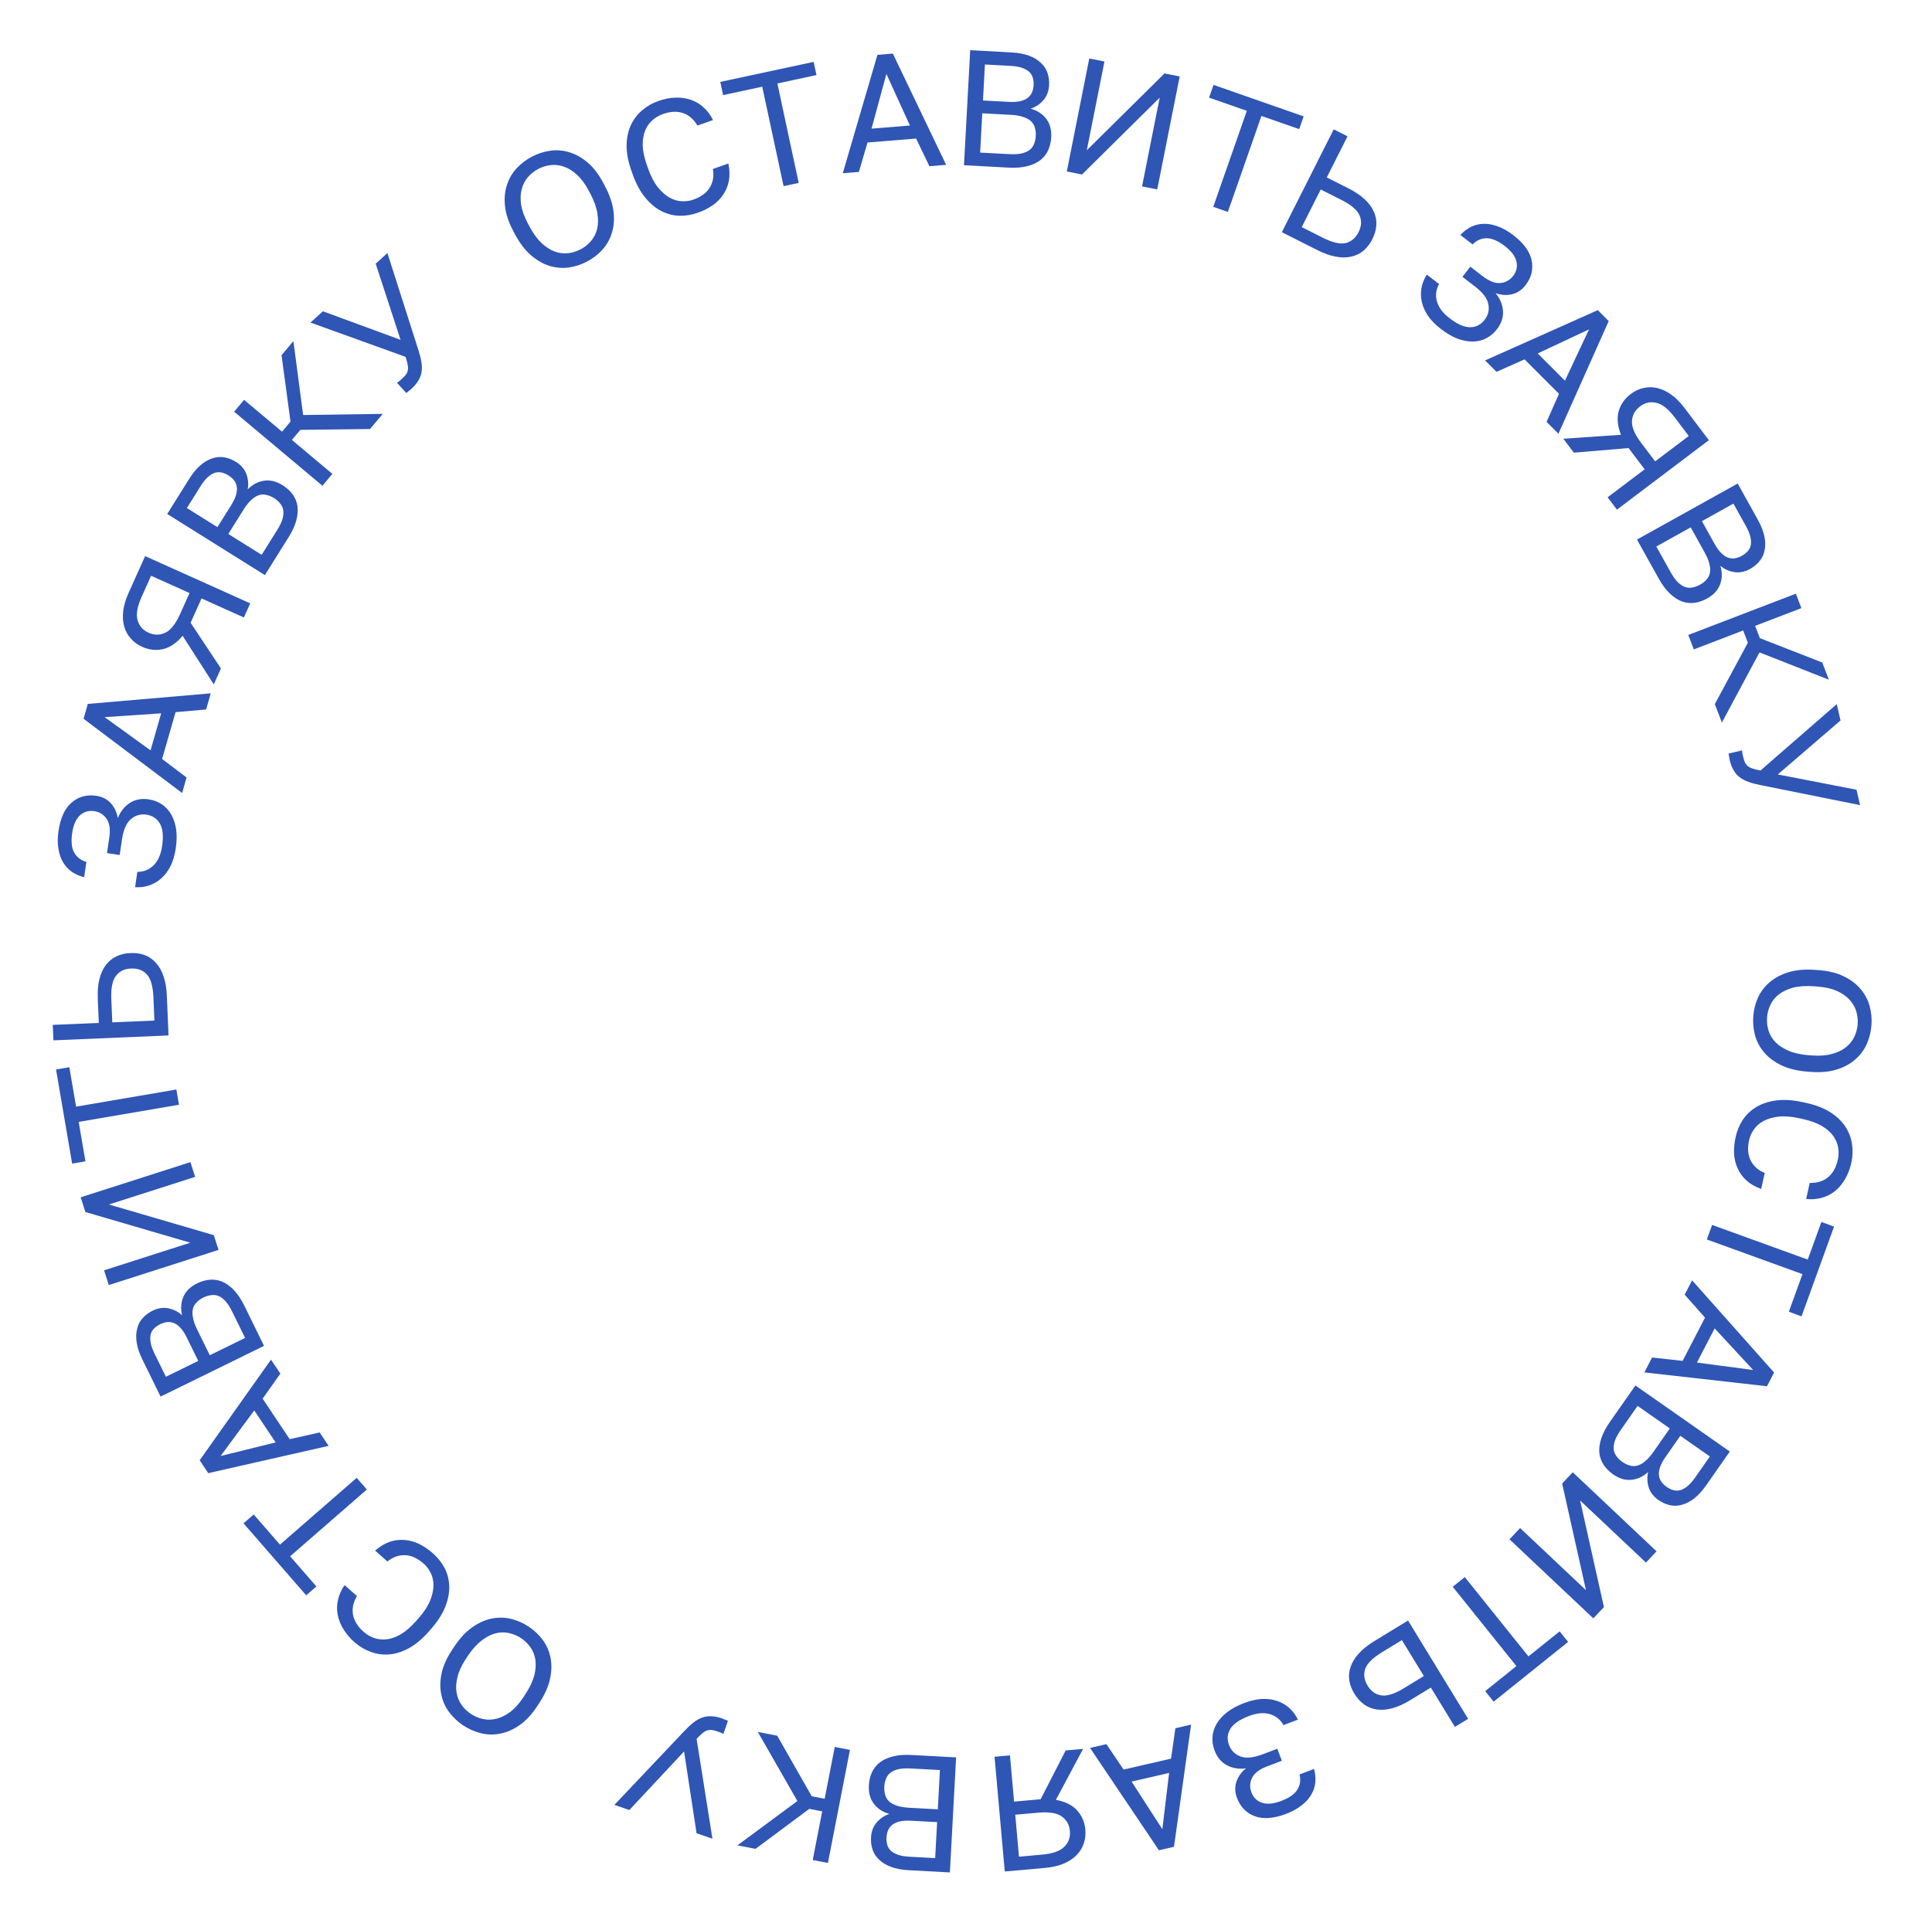 <?xml version="1.0" encoding="UTF-8"?> <svg xmlns="http://www.w3.org/2000/svg" width="223" height="222" viewBox="0 0 223 222" fill="none"> <path d="M202.369 117.359C202.425 116.601 202.605 115.877 202.909 115.189C203.227 114.501 203.677 113.905 204.26 113.402C204.843 112.898 205.57 112.513 206.44 112.247C207.311 111.981 208.34 111.891 209.527 111.979L209.906 112.006C211.043 112.09 212.01 112.326 212.807 112.715C213.604 113.103 214.248 113.589 214.739 114.171C215.242 114.754 215.594 115.409 215.795 116.135C215.995 116.861 216.068 117.603 216.012 118.361C215.957 119.118 215.776 119.842 215.472 120.531C215.167 121.22 214.723 121.816 214.14 122.319C213.57 122.823 212.862 123.21 212.017 123.478C211.172 123.746 210.18 123.838 209.043 123.755L208.665 123.727C207.477 123.64 206.472 123.401 205.65 123.01C204.828 122.62 204.165 122.133 203.662 121.55C203.158 120.967 202.8 120.312 202.587 119.585C202.386 118.859 202.313 118.117 202.369 117.359ZM203.961 117.476C203.923 117.994 203.981 118.5 204.135 118.993C204.289 119.487 204.555 119.932 204.932 120.328C205.322 120.725 205.832 121.055 206.46 121.317C207.1 121.593 207.881 121.764 208.804 121.832L209.183 121.86C210.054 121.924 210.808 121.865 211.444 121.683C212.091 121.515 212.624 121.262 213.043 120.924C213.474 120.587 213.802 120.186 214.026 119.72C214.251 119.254 214.382 118.762 214.42 118.244C214.459 117.726 214.4 117.22 214.246 116.726C214.092 116.232 213.826 115.787 213.449 115.391C213.084 114.996 212.594 114.661 211.979 114.388C211.376 114.127 210.639 113.965 209.767 113.901L209.388 113.873C208.466 113.806 207.668 113.855 206.996 114.022C206.335 114.202 205.782 114.46 205.339 114.795C204.907 115.132 204.58 115.533 204.355 116C204.13 116.466 203.999 116.958 203.961 117.476Z" fill="#2F55B5"></path> <path d="M200.337 131.266C200.499 130.537 200.777 129.872 201.17 129.272C201.575 128.674 202.1 128.181 202.745 127.793C203.402 127.407 204.177 127.158 205.072 127.045C205.966 126.933 206.988 127.005 208.138 127.261L208.509 127.343C209.622 127.591 210.547 127.953 211.285 128.428C212.022 128.904 212.594 129.453 213.001 130.075C213.407 130.698 213.661 131.364 213.763 132.075C213.876 132.788 213.852 133.509 213.69 134.239C213.533 134.943 213.297 135.566 212.982 136.105C212.665 136.658 212.283 137.118 211.838 137.486C211.393 137.854 210.886 138.118 210.319 138.277C209.749 138.448 209.134 138.5 208.474 138.431L208.887 136.576C209.766 136.59 210.478 136.366 211.022 135.903C211.567 135.44 211.936 134.77 212.132 133.892C212.234 133.434 212.246 132.97 212.169 132.499C212.093 132.027 211.901 131.576 211.595 131.145C211.298 130.728 210.864 130.346 210.293 129.998C209.719 129.663 208.986 129.396 208.096 129.198L207.725 129.115C206.786 128.906 205.97 128.841 205.277 128.921C204.597 129.003 204.021 129.173 203.548 129.431C203.075 129.689 202.704 130.016 202.435 130.41C202.165 130.804 201.985 131.205 201.894 131.613C201.68 132.578 201.747 133.384 202.096 134.033C202.444 134.681 202.977 135.144 203.694 135.42L203.281 137.275C202.586 137.016 202.012 136.681 201.559 136.269C201.118 135.859 200.782 135.388 200.55 134.856C200.315 134.337 200.182 133.769 200.15 133.152C200.129 132.55 200.191 131.922 200.337 131.266Z" fill="#2F55B5"></path> <path d="M208.658 145.425L210.231 141.084L211.696 141.615L207.941 151.975L206.476 151.444L208.049 147.104L197.01 143.103L197.619 141.424L208.658 145.425Z" fill="#2F55B5"></path> <path d="M194.213 157.12L196.801 152.127L194.452 149.475L195.309 147.822L204.773 158.464L203.951 160.049L189.8 158.449L190.692 156.729L194.213 157.12ZM197.913 153.367L195.867 157.314L202.356 158.173L197.913 153.367Z" fill="#2F55B5"></path> <path d="M199.662 167.586L196.939 171.478C196.481 172.131 196.016 172.641 195.544 173.006C195.072 173.372 194.601 173.614 194.131 173.733C193.664 173.87 193.198 173.885 192.733 173.776C192.279 173.674 191.839 173.474 191.413 173.176C190.853 172.784 190.479 172.291 190.292 171.696C190.116 171.109 190.099 170.525 190.242 169.945C189.647 170.487 188.995 170.788 188.287 170.85C187.59 170.918 186.889 170.706 186.183 170.212C185.737 169.9 185.378 169.54 185.106 169.133C184.834 168.727 184.667 168.269 184.604 167.762C184.552 167.262 184.623 166.708 184.816 166.101C185.001 165.504 185.338 164.858 185.824 164.163L188.766 159.96L199.662 167.586ZM187.101 165.056C186.774 165.523 186.543 165.942 186.408 166.311C186.284 166.688 186.234 167.024 186.259 167.32C186.294 167.623 186.401 167.89 186.578 168.123C186.748 168.366 186.973 168.585 187.254 168.781C187.534 168.977 187.817 169.114 188.104 169.191C188.393 169.285 188.681 169.293 188.967 169.215C189.264 169.145 189.567 168.978 189.875 168.714C190.186 168.468 190.505 168.112 190.832 167.645L192.738 164.92L189.018 162.317L187.101 165.056ZM192.253 168.199C191.948 168.634 191.735 169.027 191.615 169.375C191.495 169.724 191.451 170.041 191.483 170.326C191.515 170.612 191.61 170.863 191.766 171.081C191.923 171.299 192.126 171.495 192.375 171.67C192.624 171.844 192.878 171.967 193.136 172.04C193.405 172.12 193.674 172.122 193.942 172.048C194.211 171.973 194.489 171.819 194.775 171.587C195.062 171.354 195.357 171.02 195.662 170.584L197.362 168.156L193.953 165.77L192.253 168.199Z" fill="#2F55B5"></path> <path d="M191.208 179.107L189.983 180.406L182.382 173.235L185.132 185.547L183.907 186.846L174.233 177.719L175.458 176.42L183.059 183.591L180.309 171.279L181.535 169.98L191.208 179.107Z" fill="#2F55B5"></path> <path d="M176.422 191.24L180.022 188.35L180.997 189.565L172.403 196.463L171.428 195.248L175.029 192.358L167.679 183.2L169.072 182.082L176.422 191.24Z" fill="#2F55B5"></path> <path d="M169.455 198.447L167.931 199.378L165.158 194.838L162.791 196.283C162.045 196.739 161.347 197.054 160.697 197.229C160.046 197.403 159.45 197.448 158.909 197.363C158.356 197.285 157.865 197.088 157.434 196.772C157.011 196.467 156.643 196.06 156.333 195.552C156.023 195.044 155.825 194.527 155.741 193.999C155.663 193.483 155.715 192.961 155.898 192.434C156.07 191.913 156.382 191.404 156.834 190.905C157.286 190.406 157.886 189.929 158.631 189.473L162.523 187.096L169.455 198.447ZM159.525 190.753C158.444 191.414 157.796 192.054 157.581 192.675C157.363 193.313 157.455 193.962 157.857 194.621C158.26 195.281 158.792 195.654 159.453 195.74C160.11 195.843 160.979 195.565 162.06 194.904L164.346 193.508L161.811 189.357L159.525 190.753Z" fill="#2F55B5"></path> <path d="M143.6 196.627C144.334 196.349 145.019 196.19 145.655 196.152C146.296 196.126 146.88 196.202 147.408 196.381C147.937 196.56 148.405 196.829 148.813 197.19C149.225 197.562 149.558 198.011 149.812 198.538L148.142 199.171C147.791 198.532 147.265 198.109 146.563 197.901C145.865 197.705 145.066 197.778 144.166 198.12C143.065 198.538 142.346 199.034 142.008 199.609C141.659 200.189 141.611 200.81 141.862 201.473C142.105 202.113 142.542 202.55 143.173 202.785C143.808 203.031 144.665 202.95 145.743 202.541L147.43 201.901L147.956 203.286L146.269 203.927C145.38 204.264 144.801 204.7 144.53 205.237C144.252 205.789 144.226 206.362 144.45 206.954C144.675 207.546 145.082 207.94 145.671 208.136C146.261 208.333 146.999 208.262 147.888 207.925C148.835 207.566 149.464 207.117 149.775 206.579C150.078 206.058 150.153 205.487 149.999 204.868L151.669 204.234C151.811 204.75 151.861 205.259 151.822 205.762C151.771 206.269 151.614 206.748 151.352 207.2C151.09 207.652 150.718 208.064 150.236 208.436C149.758 208.821 149.165 209.148 148.454 209.417C147.021 209.961 145.816 210.053 144.839 209.692C143.862 209.331 143.176 208.63 142.781 207.587C142.533 206.936 142.512 206.308 142.715 205.702C142.912 205.113 143.279 204.6 143.819 204.165C143.005 204.271 142.277 204.154 141.634 203.816C140.979 203.482 140.498 202.912 140.193 202.107C139.99 201.574 139.91 201.042 139.953 200.511C139.988 199.997 140.15 199.495 140.438 199.006C140.72 198.534 141.12 198.09 141.641 197.676C142.165 197.274 142.818 196.924 143.6 196.627Z" fill="#2F55B5"></path> <path d="M129.689 204.304L135.169 203.041L135.666 199.533L137.481 199.115L135.507 213.219L133.767 213.62L125.817 201.804L127.705 201.369L129.689 204.304ZM134.945 204.691L130.613 205.69L134.162 211.189L134.945 204.691Z" fill="#2F55B5"></path> <path d="M121.876 207.802C122.923 207.989 123.734 208.387 124.31 208.998C124.874 209.621 125.195 210.369 125.272 211.239C125.323 211.807 125.262 212.34 125.09 212.839C124.919 213.35 124.641 213.8 124.256 214.191C123.872 214.581 123.379 214.905 122.779 215.161C122.166 215.419 121.443 215.585 120.61 215.659L115.974 216.072L114.795 202.824L116.574 202.666L117.049 208.003L120.115 207.73L123.009 202.094L125.015 201.915L121.876 207.802ZM123.493 211.397C123.429 210.678 123.112 210.115 122.542 209.708C121.972 209.313 121.076 209.171 119.852 209.28L117.184 209.517L117.615 214.362L120.283 214.124C121.507 214.016 122.364 213.71 122.853 213.209C123.344 212.72 123.557 212.116 123.493 211.397Z" fill="#2F55B5"></path> <path d="M109.64 216.18L104.897 215.923C104.1 215.88 103.422 215.755 102.863 215.547C102.303 215.339 101.848 215.067 101.499 214.731C101.136 214.407 100.877 214.019 100.724 213.566C100.571 213.127 100.508 212.648 100.536 212.129C100.573 211.446 100.794 210.868 101.2 210.396C101.606 209.935 102.092 209.613 102.661 209.428C101.886 209.208 101.286 208.814 100.86 208.246C100.433 207.69 100.243 206.982 100.29 206.122C100.319 205.578 100.435 205.083 100.636 204.638C100.838 204.192 101.138 203.809 101.536 203.488C101.933 203.179 102.44 202.947 103.058 202.79C103.662 202.632 104.388 202.576 105.236 202.622L110.358 202.899L109.64 216.18ZM105.152 204.178C104.583 204.147 104.106 204.172 103.721 204.253C103.335 204.346 103.023 204.481 102.785 204.659C102.547 204.849 102.376 205.081 102.272 205.354C102.156 205.627 102.088 205.934 102.07 206.275C102.052 206.617 102.085 206.93 102.172 207.213C102.244 207.509 102.389 207.758 102.607 207.96C102.824 208.175 103.125 208.343 103.512 208.466C103.885 208.6 104.356 208.682 104.926 208.713L108.246 208.893L108.491 204.358L105.152 204.178ZM105.206 210.213C104.675 210.184 104.229 210.21 103.87 210.292C103.51 210.375 103.218 210.505 102.992 210.683C102.767 210.861 102.603 211.074 102.501 211.322C102.399 211.57 102.34 211.846 102.323 212.15C102.307 212.453 102.336 212.734 102.411 212.992C102.485 213.262 102.625 213.492 102.83 213.68C103.036 213.869 103.313 214.024 103.661 214.144C104.01 214.264 104.45 214.339 104.981 214.367L107.941 214.528L108.166 210.373L105.206 210.213Z" fill="#2F55B5"></path> <path d="M95.562 215.087L93.809 214.746L94.902 209.132L93.41 208.841L87.207 213.46L85.119 213.053L92.038 207.936L87.474 199.962L89.712 200.398L93.694 207.387L95.186 207.677L96.351 201.691L98.104 202.032L95.562 215.087Z" fill="#2F55B5"></path> <path d="M83.315 198.391C83.447 198.436 83.576 198.488 83.704 198.545C83.824 198.586 83.929 198.63 84.021 198.675L83.5 200.183C83.408 200.138 83.305 200.089 83.189 200.036C83.057 199.99 82.925 199.945 82.794 199.899C82.542 199.812 82.321 199.756 82.129 199.73C81.933 199.716 81.75 199.74 81.581 199.802C81.396 199.872 81.217 199.984 81.043 200.138C80.857 200.289 80.644 200.497 80.405 200.762L82.232 212.289L80.4 211.656L78.959 202.213L72.642 208.976L70.918 208.38L78.991 199.852C79.352 199.467 79.698 199.144 80.029 198.884C80.36 198.623 80.695 198.43 81.033 198.306C81.371 198.181 81.724 198.129 82.092 198.149C82.464 198.157 82.872 198.238 83.315 198.391Z" fill="#2F55B5"></path> <path d="M61.002 187.789C61.637 188.206 62.181 188.716 62.635 189.317C63.082 189.929 63.383 190.612 63.539 191.366C63.695 192.12 63.678 192.943 63.487 193.833C63.296 194.723 62.874 195.665 62.22 196.66L62.012 196.978C61.386 197.931 60.709 198.661 59.981 199.168C59.254 199.675 58.517 200.002 57.77 200.147C57.015 200.303 56.272 200.292 55.54 200.115C54.808 199.937 54.125 199.639 53.489 199.222C52.854 198.805 52.31 198.295 51.856 197.694C51.403 197.093 51.098 196.415 50.941 195.661C50.779 194.917 50.785 194.111 50.962 193.242C51.139 192.373 51.541 191.462 52.167 190.509L52.375 190.192C53.029 189.197 53.727 188.435 54.468 187.906C55.209 187.378 55.957 187.036 56.711 186.88C57.466 186.724 58.212 186.729 58.951 186.896C59.683 187.074 60.367 187.372 61.002 187.789ZM60.125 189.123C59.691 188.838 59.221 188.642 58.714 188.537C58.208 188.431 57.69 188.447 57.16 188.584C56.623 188.732 56.088 189.016 55.553 189.438C55.001 189.863 54.471 190.462 53.963 191.235L53.755 191.553C53.275 192.283 52.959 192.97 52.809 193.614C52.641 194.262 52.603 194.85 52.694 195.38C52.779 195.921 52.97 196.403 53.268 196.826C53.566 197.249 53.932 197.603 54.366 197.888C54.8 198.173 55.27 198.369 55.777 198.474C56.283 198.58 56.802 198.564 57.331 198.427C57.854 198.3 58.384 198.035 58.923 197.631C59.443 197.231 59.944 196.665 60.424 195.935L60.632 195.617C61.14 194.844 61.485 194.124 61.667 193.455C61.831 192.79 61.874 192.182 61.797 191.631C61.712 191.09 61.521 190.608 61.223 190.185C60.925 189.762 60.559 189.408 60.125 189.123Z" fill="#2F55B5"></path> <path d="M49.979 179.349C50.539 179.844 50.986 180.409 51.322 181.043C51.649 181.687 51.827 182.385 51.855 183.137C51.875 183.898 51.718 184.698 51.384 185.535C51.05 186.372 50.493 187.232 49.713 188.115L49.462 188.4C48.707 189.254 47.943 189.889 47.17 190.305C46.397 190.721 45.64 190.956 44.899 191.011C44.157 191.066 43.451 190.966 42.78 190.711C42.101 190.466 41.481 190.096 40.921 189.601C40.38 189.123 39.949 188.616 39.629 188.079C39.299 187.535 39.081 186.978 38.974 186.41C38.867 185.843 38.881 185.272 39.016 184.698C39.142 184.116 39.394 183.553 39.773 183.009L41.197 184.267C40.76 185.03 40.612 185.762 40.754 186.462C40.896 187.162 41.304 187.81 41.978 188.405C42.329 188.716 42.73 188.951 43.179 189.112C43.629 189.272 44.117 189.323 44.642 189.263C45.15 189.205 45.695 189.01 46.275 188.678C46.846 188.337 47.434 187.825 48.038 187.142L48.289 186.857C48.927 186.136 49.378 185.453 49.643 184.808C49.9 184.173 50.03 183.586 50.032 183.048C50.035 182.509 49.929 182.027 49.714 181.6C49.499 181.174 49.235 180.822 48.922 180.545C48.182 179.891 47.443 179.56 46.707 179.552C45.971 179.543 45.308 179.786 44.719 180.28L43.295 179.022C43.858 178.539 44.429 178.199 45.009 178.001C45.581 177.813 46.155 177.746 46.733 177.8C47.301 177.846 47.863 178.004 48.418 178.275C48.955 178.547 49.476 178.905 49.979 179.349Z" fill="#2F55B5"></path> <path d="M33.487 179.682L36.519 183.164L35.344 184.187L28.108 175.875L29.283 174.852L32.314 178.335L41.17 170.624L42.343 171.971L33.487 179.682Z" fill="#2F55B5"></path> <path d="M30.315 161.482L33.437 166.159L36.894 165.382L37.928 166.931L24.039 170.081L23.047 168.595L31.281 156.976L32.358 158.587L30.315 161.482ZM31.815 166.534L29.346 162.837L25.46 168.104L31.815 166.534Z" fill="#2F55B5"></path> <path d="M18.535 161.244L16.444 156.979C16.092 156.263 15.87 155.609 15.779 155.02C15.687 154.43 15.702 153.9 15.825 153.431C15.931 152.956 16.143 152.541 16.463 152.187C16.772 151.838 17.159 151.549 17.625 151.32C18.24 151.019 18.852 150.93 19.463 151.054C20.062 151.183 20.582 151.451 21.02 151.856C20.834 151.073 20.884 150.357 21.173 149.708C21.45 149.064 21.975 148.552 22.748 148.173C23.237 147.933 23.725 147.793 24.213 147.751C24.7 147.709 25.181 147.784 25.656 147.974C26.119 148.171 26.569 148.5 27.008 148.962C27.44 149.413 27.844 150.019 28.217 150.781L30.476 155.387L18.535 161.244ZM26.818 151.467C26.567 150.956 26.313 150.551 26.055 150.255C25.785 149.964 25.515 149.758 25.244 149.637C24.961 149.521 24.675 149.485 24.386 149.528C24.091 149.56 23.79 149.651 23.483 149.802C23.176 149.952 22.92 150.135 22.714 150.348C22.492 150.556 22.345 150.804 22.275 151.093C22.194 151.387 22.194 151.732 22.276 152.129C22.341 152.521 22.499 152.972 22.75 153.484L24.214 156.469L28.291 154.47L26.818 151.467ZM21.578 154.461C21.344 153.983 21.103 153.607 20.856 153.333C20.609 153.06 20.353 152.868 20.087 152.758C19.822 152.649 19.556 152.61 19.289 152.642C19.023 152.674 18.753 152.757 18.48 152.89C18.207 153.024 17.977 153.187 17.788 153.378C17.588 153.575 17.456 153.809 17.392 154.08C17.328 154.352 17.328 154.669 17.393 155.032C17.458 155.395 17.608 155.815 17.842 156.293L19.148 158.954L22.883 157.122L21.578 154.461Z" fill="#2F55B5"></path> <path d="M12.558 148.365L12.013 146.664L21.965 143.476L9.856 139.933L9.312 138.232L21.977 134.174L22.522 135.875L12.571 139.063L24.679 142.606L25.224 144.307L12.558 148.365Z" fill="#2F55B5"></path> <path d="M9.083 129.527L9.861 134.078L8.326 134.341L6.468 123.478L8.004 123.216L8.782 127.767L20.356 125.788L20.657 127.548L9.083 129.527Z" fill="#2F55B5"></path> <path d="M6.166 120.111L6.09 118.327L11.405 118.101L11.288 115.329C11.251 114.456 11.313 113.693 11.476 113.039C11.638 112.386 11.887 111.843 12.224 111.41C12.56 110.965 12.971 110.63 13.456 110.407C13.928 110.184 14.461 110.06 15.056 110.035C15.651 110.009 16.2 110.087 16.702 110.269C17.191 110.451 17.622 110.75 17.995 111.165C18.367 111.567 18.662 112.087 18.879 112.725C19.096 113.362 19.223 114.117 19.26 114.991L19.454 119.547L6.166 120.111ZM17.708 115.152C17.654 113.886 17.408 113.009 16.968 112.521C16.516 112.02 15.904 111.786 15.132 111.819C14.36 111.852 13.776 112.136 13.381 112.673C12.972 113.198 12.794 114.093 12.848 115.358L12.962 118.035L17.822 117.828L17.708 115.152Z" fill="#2F55B5"></path> <path d="M20.287 97.936C20.173 98.713 19.977 99.388 19.701 99.962C19.411 100.534 19.06 101.007 18.646 101.382C18.233 101.756 17.769 102.033 17.256 102.214C16.73 102.392 16.176 102.464 15.592 102.43L15.852 100.663C16.581 100.668 17.208 100.414 17.731 99.903C18.242 99.389 18.568 98.656 18.708 97.704C18.88 96.538 18.797 95.668 18.459 95.093C18.123 94.506 17.605 94.161 16.903 94.057C16.226 93.957 15.632 94.126 15.119 94.562C14.594 94.997 14.247 95.785 14.079 96.925L13.816 98.711L12.35 98.495L12.613 96.709C12.752 95.769 12.653 95.05 12.316 94.553C11.969 94.041 11.483 93.738 10.856 93.646C10.229 93.554 9.687 93.717 9.228 94.136C8.77 94.555 8.471 95.234 8.332 96.174C8.185 97.177 8.27 97.945 8.588 98.478C8.896 98.997 9.357 99.34 9.973 99.508L9.712 101.275C9.193 101.147 8.724 100.943 8.304 100.664C7.886 100.372 7.544 100.001 7.277 99.552C7.011 99.103 6.832 98.578 6.742 97.975C6.639 97.371 6.643 96.693 6.753 95.941C6.977 94.425 7.484 93.328 8.276 92.651C9.067 91.974 10.014 91.717 11.117 91.879C11.806 91.981 12.365 92.268 12.795 92.741C13.214 93.2 13.482 93.771 13.599 94.454C13.903 93.692 14.36 93.113 14.969 92.716C15.579 92.306 16.311 92.165 17.163 92.29C17.727 92.373 18.23 92.563 18.673 92.859C19.106 93.14 19.465 93.526 19.751 94.016C20.027 94.492 20.218 95.058 20.327 95.714C20.422 96.368 20.409 97.109 20.287 97.936Z" fill="#2F55B5"></path> <path d="M20.263 82.222L18.709 87.627L21.535 89.764L21.021 91.553L9.645 82.986L10.138 81.27L24.327 80.049L23.791 81.911L20.263 82.222ZM17.375 86.631L18.602 82.358L12.072 82.794L17.375 86.631Z" fill="#2F55B5"></path> <path d="M21.076 73.4C20.401 74.221 19.657 74.734 18.843 74.938C18.023 75.124 17.214 75.039 16.417 74.68C15.897 74.446 15.462 74.133 15.111 73.739C14.749 73.34 14.492 72.877 14.34 72.35C14.188 71.824 14.147 71.236 14.216 70.587C14.291 69.926 14.5 69.214 14.843 68.452L16.752 64.206L28.882 69.66L28.15 71.289L23.263 69.092L22.001 71.899L25.501 77.181L24.675 79.018L21.076 73.4ZM17.15 73.051C17.808 73.347 18.454 73.346 19.088 73.048C19.711 72.745 20.274 72.032 20.778 70.912L21.877 68.469L17.44 66.474L16.342 68.917C15.838 70.038 15.685 70.934 15.883 71.607C16.069 72.274 16.491 72.755 17.15 73.051Z" fill="#2F55B5"></path> <path d="M19.301 59.341L21.821 55.315C22.244 54.639 22.683 54.106 23.135 53.717C23.588 53.328 24.046 53.062 24.509 52.919C24.969 52.758 25.433 52.72 25.903 52.805C26.362 52.883 26.812 53.06 27.252 53.335C27.832 53.698 28.23 54.172 28.448 54.756C28.654 55.334 28.701 55.916 28.587 56.502C29.154 55.931 29.79 55.596 30.493 55.499C31.186 55.395 31.898 55.571 32.628 56.028C33.089 56.317 33.466 56.658 33.759 57.05C34.051 57.442 34.242 57.89 34.33 58.394C34.407 58.89 34.365 59.447 34.204 60.063C34.049 60.669 33.746 61.331 33.296 62.05L30.574 66.398L19.301 59.341ZM31.975 61.224C32.278 60.74 32.487 60.311 32.603 59.935C32.708 59.553 32.74 59.214 32.7 58.92C32.649 58.619 32.529 58.357 32.34 58.134C32.158 57.901 31.922 57.693 31.632 57.511C31.342 57.33 31.052 57.208 30.762 57.146C30.468 57.067 30.18 57.073 29.898 57.166C29.605 57.252 29.312 57.434 29.017 57.713C28.719 57.975 28.419 58.347 28.116 58.83L26.352 61.648L30.201 64.058L31.975 61.224ZM26.669 58.35C26.951 57.899 27.143 57.496 27.245 57.142C27.348 56.787 27.375 56.469 27.329 56.185C27.282 55.902 27.175 55.655 27.007 55.446C26.839 55.236 26.627 55.051 26.369 54.889C26.111 54.728 25.852 54.618 25.59 54.559C25.317 54.493 25.049 54.504 24.784 54.592C24.52 54.681 24.25 54.848 23.976 55.095C23.702 55.342 23.424 55.691 23.142 56.142L21.569 58.654L25.096 60.862L26.669 58.35Z" fill="#2F55B5"></path> <path d="M27.026 47.532L28.174 46.164L32.555 49.84L33.532 48.676L32.497 41.012L33.865 39.382L34.989 47.915L44.176 47.785L42.71 49.532L34.667 49.629L33.69 50.793L38.362 54.713L37.214 56.081L27.026 47.532Z" fill="#2F55B5"></path> <path d="M47.483 44.896C47.379 44.989 47.272 45.078 47.16 45.162C47.066 45.247 46.977 45.318 46.893 45.377L45.824 44.192C45.907 44.134 46 44.067 46.103 43.991C46.206 43.898 46.31 43.805 46.413 43.711C46.61 43.533 46.767 43.366 46.882 43.211C46.989 43.045 47.056 42.874 47.084 42.696C47.111 42.5 47.1 42.289 47.048 42.062C47.007 41.827 46.927 41.54 46.81 41.202L35.833 37.24L37.271 35.941L46.237 39.236L43.362 30.44L44.716 29.217L48.29 40.403C48.453 40.905 48.568 41.364 48.637 41.78C48.705 42.196 48.713 42.582 48.659 42.938C48.605 43.294 48.48 43.628 48.285 43.941C48.098 44.263 47.831 44.582 47.483 44.896Z" fill="#2F55B5"></path> <path d="M67.762 30.195C67.09 30.549 66.381 30.78 65.636 30.887C64.884 30.983 64.14 30.917 63.404 30.69C62.669 30.462 61.957 30.05 61.27 29.453C60.582 28.856 59.961 28.032 59.405 26.979L59.227 26.642C58.695 25.634 58.383 24.689 58.29 23.807C58.197 22.925 58.267 22.122 58.5 21.398C58.728 20.662 59.096 20.016 59.605 19.461C60.114 18.906 60.705 18.451 61.377 18.096C62.049 17.741 62.758 17.511 63.504 17.403C64.249 17.296 64.99 17.357 65.726 17.584C66.456 17.8 67.159 18.196 67.834 18.77C68.51 19.345 69.114 20.136 69.646 21.144L69.823 21.48C70.379 22.533 70.709 23.512 70.814 24.416C70.919 25.32 70.857 26.14 70.63 26.876C70.403 27.612 70.037 28.263 69.534 28.83C69.025 29.385 68.434 29.84 67.762 30.195ZM67.017 28.783C67.477 28.541 67.875 28.223 68.212 27.83C68.549 27.438 68.785 26.976 68.921 26.446C69.05 25.905 69.06 25.299 68.949 24.627C68.843 23.938 68.574 23.185 68.143 22.367L67.965 22.031C67.557 21.258 67.108 20.65 66.616 20.208C66.13 19.748 65.633 19.43 65.125 19.255C64.611 19.068 64.097 19.002 63.582 19.059C63.068 19.116 62.581 19.265 62.122 19.508C61.663 19.75 61.264 20.067 60.928 20.46C60.59 20.853 60.354 21.314 60.218 21.844C60.077 22.363 60.053 22.956 60.147 23.622C60.246 24.271 60.5 24.983 60.908 25.756L61.085 26.092C61.517 26.909 61.981 27.559 62.479 28.041C62.983 28.506 63.494 28.838 64.014 29.036C64.528 29.223 65.042 29.288 65.557 29.232C66.071 29.175 66.558 29.025 67.017 28.783Z" fill="#2F55B5"></path> <path d="M80.541 24.561C79.837 24.81 79.126 24.927 78.409 24.913C77.687 24.886 76.99 24.702 76.319 24.362C75.644 24.01 75.021 23.485 74.451 22.786C73.881 22.087 73.4 21.183 73.007 20.072L72.88 19.714C72.5 18.64 72.316 17.663 72.327 16.786C72.339 15.908 72.501 15.132 72.813 14.457C73.125 13.782 73.556 13.214 74.104 12.751C74.648 12.276 75.272 11.914 75.977 11.665C76.657 11.424 77.31 11.293 77.935 11.274C78.571 11.25 79.164 11.329 79.712 11.512C80.26 11.694 80.752 11.983 81.188 12.38C81.636 12.772 82.006 13.266 82.297 13.862L80.506 14.496C80.051 13.743 79.484 13.259 78.803 13.043C78.122 12.827 77.357 12.869 76.509 13.169C76.068 13.326 75.667 13.561 75.308 13.876C74.95 14.191 74.669 14.593 74.465 15.082C74.27 15.554 74.176 16.125 74.184 16.794C74.205 17.458 74.367 18.221 74.671 19.08L74.798 19.439C75.119 20.346 75.497 21.072 75.932 21.617C76.362 22.15 76.812 22.548 77.282 22.812C77.752 23.076 78.225 23.217 78.702 23.236C79.179 23.256 79.615 23.196 80.009 23.056C80.94 22.727 81.588 22.242 81.953 21.602C82.318 20.962 82.427 20.265 82.281 19.511L84.072 18.877C84.222 19.603 84.242 20.268 84.133 20.871C84.02 21.462 83.799 21.997 83.472 22.476C83.156 22.95 82.745 23.364 82.238 23.718C81.74 24.056 81.174 24.337 80.541 24.561Z" fill="#2F55B5"></path> <path d="M87.98 10.01L83.466 10.979L83.139 9.456L93.914 7.144L94.241 8.667L89.727 9.636L92.19 21.116L90.444 21.491L87.98 10.01Z" fill="#2F55B5"></path> <path d="M105.74 15.997L100.134 16.452L99.133 19.85L97.277 20.001L101.276 6.332L103.057 6.188L109.208 19.032L107.276 19.189L105.74 15.997ZM100.595 14.851L105.027 14.492L102.313 8.536L100.595 14.851Z" fill="#2F55B5"></path> <path d="M111.985 5.794L116.728 6.051C117.525 6.094 118.203 6.219 118.762 6.427C119.322 6.635 119.777 6.907 120.126 7.243C120.489 7.567 120.747 7.955 120.901 8.408C121.054 8.847 121.117 9.326 121.089 9.845C121.052 10.528 120.831 11.106 120.425 11.578C120.019 12.039 119.532 12.361 118.964 12.546C119.739 12.765 120.339 13.159 120.765 13.728C121.192 14.284 121.382 14.992 121.335 15.852C121.306 16.396 121.19 16.89 120.989 17.336C120.787 17.782 120.487 18.165 120.089 18.486C119.692 18.795 119.185 19.027 118.567 19.184C117.962 19.342 117.236 19.398 116.389 19.352L111.266 19.075L111.985 5.794ZM116.473 17.796C117.042 17.827 117.519 17.802 117.904 17.721C118.29 17.628 118.602 17.493 118.84 17.315C119.078 17.125 119.249 16.893 119.353 16.62C119.469 16.347 119.536 16.04 119.555 15.698C119.573 15.357 119.539 15.044 119.453 14.761C119.381 14.465 119.235 14.216 119.018 14.014C118.801 13.799 118.5 13.631 118.113 13.508C117.74 13.374 117.268 13.291 116.699 13.261L113.379 13.081L113.134 17.616L116.473 17.796ZM116.419 11.761C116.95 11.79 117.396 11.764 117.755 11.681C118.115 11.599 118.407 11.469 118.632 11.291C118.858 11.113 119.022 10.9 119.124 10.652C119.226 10.404 119.285 10.128 119.302 9.824C119.318 9.521 119.289 9.24 119.214 8.982C119.14 8.712 119 8.482 118.795 8.294C118.589 8.105 118.312 7.95 117.963 7.83C117.615 7.71 117.175 7.635 116.644 7.606L113.684 7.446L113.459 11.601L116.419 11.761Z" fill="#2F55B5"></path> <path d="M125.728 6.753L127.48 7.101L125.444 17.351L134.413 8.479L136.164 8.827L133.573 21.872L131.821 21.524L133.857 11.274L124.888 20.146L123.137 19.799L125.728 6.753Z" fill="#2F55B5"></path> <path d="M143.915 12.796L139.557 11.272L140.071 9.801L150.473 13.439L149.959 14.91L145.601 13.386L141.725 24.469L140.039 23.88L143.915 12.796Z" fill="#2F55B5"></path> <path d="M153.944 14.933L155.539 15.737L153.143 20.487L155.62 21.736C156.4 22.13 157.036 22.557 157.527 23.018C158.019 23.478 158.371 23.961 158.584 24.466C158.809 24.977 158.901 25.498 158.859 26.03C158.824 26.551 158.672 27.078 158.404 27.609C158.136 28.141 157.8 28.581 157.396 28.931C156.999 29.27 156.528 29.5 155.984 29.623C155.451 29.752 154.853 29.755 154.191 29.634C153.528 29.513 152.807 29.255 152.026 28.862L147.955 26.808L153.944 14.933ZM152.643 27.428C153.774 27.998 154.66 28.211 155.301 28.066C155.958 27.915 156.461 27.495 156.809 26.805C157.157 26.115 157.193 25.466 156.918 24.86C156.659 24.247 155.965 23.655 154.834 23.085L152.442 21.878L150.251 26.221L152.643 27.428Z" fill="#2F55B5"></path> <path d="M166.33 37.993C165.707 37.515 165.212 37.016 164.845 36.495C164.486 35.964 164.244 35.427 164.118 34.883C163.992 34.34 163.975 33.8 164.067 33.264C164.167 32.718 164.374 32.198 164.689 31.705L166.106 32.792C165.746 33.426 165.663 34.097 165.856 34.803C166.056 35.5 166.538 36.141 167.301 36.727C168.236 37.444 169.037 37.795 169.703 37.779C170.38 37.771 170.934 37.486 171.366 36.923C171.782 36.381 171.924 35.779 171.792 35.119C171.667 34.449 171.148 33.763 170.233 33.061L168.801 31.963L169.704 30.787L171.136 31.886C171.889 32.464 172.565 32.727 173.164 32.675C173.78 32.621 174.281 32.343 174.666 31.841C175.052 31.338 175.173 30.785 175.03 30.18C174.888 29.576 174.439 28.984 173.686 28.406C172.882 27.789 172.169 27.49 171.548 27.508C170.945 27.525 170.421 27.761 169.975 28.217L168.558 27.13C168.922 26.739 169.328 26.428 169.777 26.197C170.235 25.974 170.725 25.855 171.247 25.841C171.769 25.826 172.316 25.926 172.886 26.14C173.464 26.344 174.054 26.677 174.657 27.14C175.873 28.073 176.584 29.049 176.791 30.07C176.998 31.091 176.762 32.043 176.083 32.928C175.659 33.48 175.136 33.829 174.514 33.975C173.909 34.117 173.28 34.074 172.627 33.844C173.144 34.48 173.428 35.161 173.478 35.886C173.539 36.619 173.307 37.327 172.782 38.011C172.436 38.463 172.025 38.81 171.551 39.053C171.095 39.294 170.583 39.42 170.016 39.432C169.466 39.441 168.878 39.333 168.252 39.109C167.634 38.874 166.993 38.502 166.33 37.993Z" fill="#2F55B5"></path> <path d="M179.948 45.468L175.971 41.491L172.733 42.929L171.417 41.612L184.422 35.808L185.685 37.071L179.881 50.076L178.51 48.706L179.948 45.468ZM177.489 40.806L180.633 43.95L183.414 38.025L177.489 40.806Z" fill="#2F55B5"></path> <path d="M187.104 50.198C186.707 49.211 186.615 48.312 186.828 47.501C187.058 46.692 187.522 46.024 188.219 45.497C188.674 45.153 189.158 44.922 189.672 44.804C190.196 44.678 190.725 44.675 191.26 44.794C191.795 44.914 192.331 45.16 192.866 45.533C193.41 45.916 193.934 46.441 194.438 47.108L197.244 50.822L186.633 58.841L185.557 57.416L189.831 54.186L187.976 51.73L181.662 52.262L180.448 50.655L187.104 50.198ZM189.296 46.922C188.72 47.357 188.41 47.925 188.367 48.624C188.334 49.316 188.688 50.152 189.429 51.132L191.044 53.269L194.925 50.337L193.309 48.199C192.569 47.219 191.856 46.654 191.171 46.505C190.497 46.347 189.872 46.487 189.296 46.922Z" fill="#2F55B5"></path> <path d="M200.572 55.826L202.882 59.977C203.27 60.674 203.525 61.315 203.647 61.899C203.769 62.483 203.781 63.013 203.683 63.488C203.602 63.968 203.411 64.393 203.11 64.764C202.82 65.128 202.448 65.437 201.994 65.689C201.397 66.022 200.789 66.142 200.173 66.05C199.568 65.952 199.035 65.712 198.576 65.33C198.803 66.102 198.789 66.82 198.535 67.483C198.292 68.141 197.794 68.678 197.042 69.097C196.566 69.362 196.085 69.528 195.601 69.595C195.116 69.662 194.632 69.612 194.148 69.446C193.676 69.274 193.208 68.969 192.747 68.53C192.291 68.102 191.857 67.517 191.445 66.776L188.95 62.293L200.572 55.826ZM192.806 66.018C193.083 66.516 193.358 66.907 193.632 67.19C193.916 67.466 194.197 67.658 194.474 67.765C194.762 67.865 195.049 67.887 195.335 67.829C195.628 67.782 195.924 67.675 196.223 67.509C196.522 67.343 196.768 67.147 196.963 66.923C197.174 66.704 197.307 66.449 197.362 66.157C197.429 65.859 197.411 65.514 197.308 65.122C197.223 64.735 197.042 64.292 196.765 63.794L195.148 60.888L191.18 63.096L192.806 66.018ZM197.884 62.758C198.143 63.222 198.403 63.585 198.664 63.846C198.925 64.107 199.191 64.285 199.461 64.381C199.732 64.476 200 64.501 200.264 64.456C200.529 64.41 200.794 64.313 201.059 64.165C201.325 64.018 201.547 63.843 201.725 63.643C201.915 63.436 202.034 63.195 202.085 62.921C202.135 62.647 202.118 62.33 202.034 61.971C201.95 61.611 201.779 61.199 201.52 60.734L200.079 58.144L196.443 60.168L197.884 62.758Z" fill="#2F55B5"></path> <path d="M207.284 68.543L207.924 70.21L202.585 72.259L203.13 73.678L210.334 76.489L211.097 78.476L203.089 75.322L198.748 83.419L197.931 81.29L201.746 74.209L201.202 72.79L195.508 74.976L194.868 73.308L207.284 68.543Z" fill="#2F55B5"></path> <path d="M199.651 87.749C199.619 87.613 199.594 87.476 199.575 87.337C199.547 87.214 199.527 87.101 199.517 87L201.072 86.641C201.083 86.743 201.096 86.857 201.112 86.983C201.143 87.119 201.175 87.254 201.206 87.39C201.266 87.65 201.335 87.867 201.415 88.044C201.507 88.218 201.624 88.36 201.767 88.47C201.924 88.59 202.115 88.682 202.338 88.748C202.564 88.826 202.853 88.895 203.205 88.957L212.006 81.293L212.441 83.181L205.202 89.413L214.286 91.179L214.696 92.957L203.183 90.639C202.666 90.537 202.209 90.415 201.812 90.273C201.415 90.13 201.074 89.949 200.79 89.729C200.505 89.508 200.273 89.237 200.095 88.914C199.904 88.594 199.756 88.206 199.651 87.749Z" fill="#2F55B5"></path> </svg> 